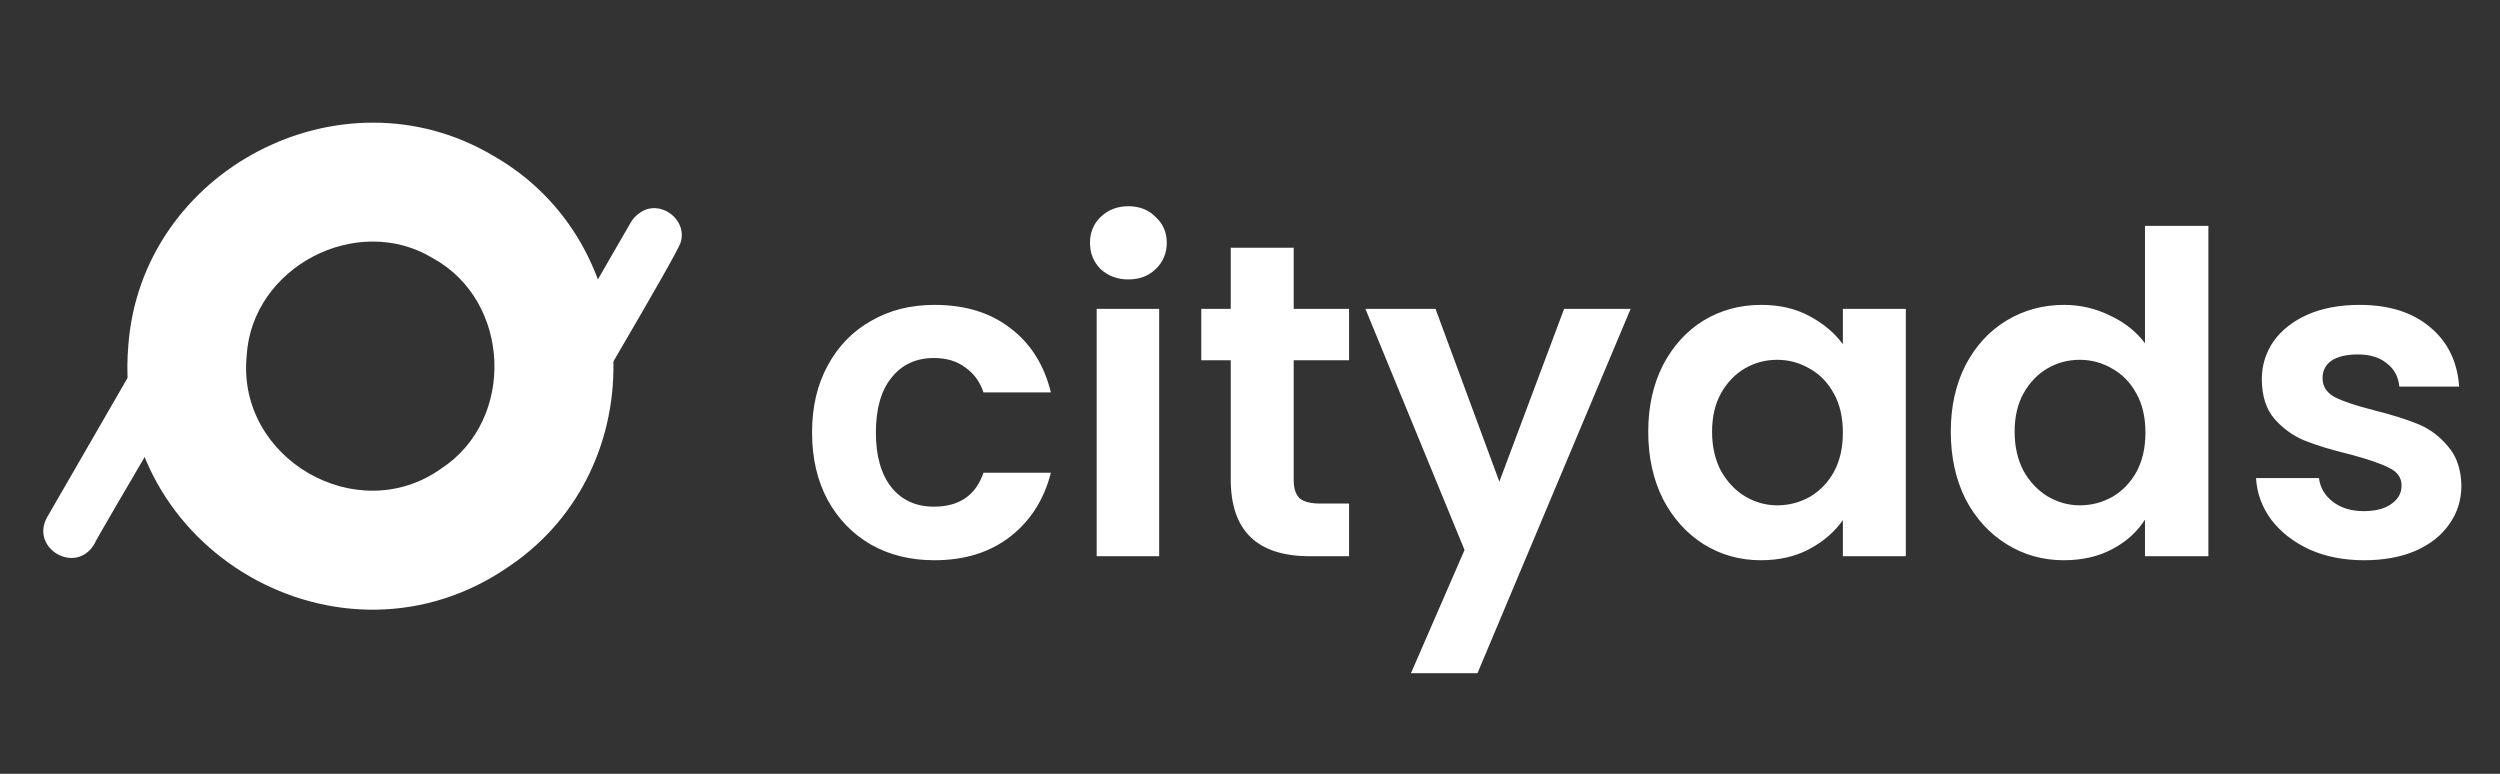 <svg width="168" height="52" viewBox="0 0 168 52" fill="none" xmlns="http://www.w3.org/2000/svg">
<rect x="0" y="0" width="168" height="52" fill="#333333" stroke="none"/>
<path d="M54.57 29.068C54.57 27.348 54.92 25.848 55.62 24.568C56.32 23.268 57.29 22.268 58.53 21.568C59.77 20.848 61.19 20.488 62.79 20.488C64.85 20.488 66.55 21.008 67.89 22.048C69.25 23.068 70.16 24.508 70.62 26.368H66.09C65.85 25.648 65.44 25.088 64.86 24.688C64.3 24.268 63.6 24.058 62.76 24.058C61.56 24.058 60.61 24.498 59.91 25.378C59.21 26.238 58.86 27.468 58.86 29.068C58.86 30.648 59.21 31.878 59.91 32.758C60.61 33.618 61.56 34.048 62.76 34.048C64.46 34.048 65.57 33.288 66.09 31.768H70.62C70.16 33.568 69.25 34.998 67.89 36.058C66.53 37.118 64.83 37.648 62.79 37.648C61.19 37.648 59.77 37.298 58.53 36.598C57.29 35.878 56.32 34.878 55.62 33.598C54.92 32.298 54.57 30.788 54.57 29.068ZM75.827 18.778C75.087 18.778 74.467 18.548 73.967 18.088C73.487 17.608 73.247 17.018 73.247 16.318C73.247 15.618 73.487 15.038 73.967 14.578C74.467 14.098 75.087 13.858 75.827 13.858C76.567 13.858 77.177 14.098 77.657 14.578C78.157 15.038 78.407 15.618 78.407 16.318C78.407 17.018 78.157 17.608 77.657 18.088C77.177 18.548 76.567 18.778 75.827 18.778ZM77.897 20.758V37.378H73.697V20.758H77.897ZM86.936 24.208V32.248C86.936 32.808 87.066 33.218 87.326 33.478C87.606 33.718 88.066 33.838 88.706 33.838H90.656V37.378H88.016C84.476 37.378 82.706 35.658 82.706 32.218V24.208H80.726V20.758H82.706V16.648H86.936V20.758H90.656V24.208H86.936ZM109.577 20.758L99.287 45.238H94.817L98.417 36.958L91.757 20.758H96.467L100.757 32.368L105.107 20.758H109.577ZM110.761 29.008C110.761 27.328 111.091 25.838 111.751 24.538C112.431 23.238 113.341 22.238 114.481 21.538C115.641 20.838 116.931 20.488 118.351 20.488C119.591 20.488 120.671 20.738 121.591 21.238C122.531 21.738 123.281 22.368 123.841 23.128V20.758H128.071V37.378H123.841V34.948C123.301 35.728 122.551 36.378 121.591 36.898C120.651 37.398 119.561 37.648 118.321 37.648C116.921 37.648 115.641 37.288 114.481 36.568C113.341 35.848 112.431 34.838 111.751 33.538C111.091 32.218 110.761 30.708 110.761 29.008ZM123.841 29.068C123.841 28.048 123.641 27.178 123.241 26.458C122.841 25.718 122.301 25.158 121.621 24.778C120.941 24.378 120.211 24.178 119.431 24.178C118.651 24.178 117.931 24.368 117.271 24.748C116.611 25.128 116.071 25.688 115.651 26.428C115.251 27.148 115.051 28.008 115.051 29.008C115.051 30.008 115.251 30.888 115.651 31.648C116.071 32.388 116.611 32.958 117.271 33.358C117.951 33.758 118.671 33.958 119.431 33.958C120.211 33.958 120.941 33.768 121.621 33.388C122.301 32.988 122.841 32.428 123.241 31.708C123.641 30.968 123.841 30.088 123.841 29.068ZM131.093 29.008C131.093 27.328 131.423 25.838 132.083 24.538C132.763 23.238 133.683 22.238 134.843 21.538C136.003 20.838 137.293 20.488 138.713 20.488C139.793 20.488 140.823 20.728 141.803 21.208C142.783 21.668 143.563 22.288 144.143 23.068V15.178H148.403V37.378H144.143V34.918C143.623 35.738 142.893 36.398 141.953 36.898C141.013 37.398 139.923 37.648 138.683 37.648C137.283 37.648 136.003 37.288 134.843 36.568C133.683 35.848 132.763 34.838 132.083 33.538C131.423 32.218 131.093 30.708 131.093 29.008ZM144.173 29.068C144.173 28.048 143.973 27.178 143.573 26.458C143.173 25.718 142.633 25.158 141.953 24.778C141.273 24.378 140.543 24.178 139.763 24.178C138.983 24.178 138.263 24.368 137.603 24.748C136.943 25.128 136.403 25.688 135.983 26.428C135.583 27.148 135.383 28.008 135.383 29.008C135.383 30.008 135.583 30.888 135.983 31.648C136.403 32.388 136.943 32.958 137.603 33.358C138.283 33.758 139.003 33.958 139.763 33.958C140.543 33.958 141.273 33.768 141.953 33.388C142.633 32.988 143.173 32.428 143.573 31.708C143.973 30.968 144.173 30.088 144.173 29.068ZM158.865 37.648C157.505 37.648 156.285 37.408 155.205 36.928C154.125 36.428 153.265 35.758 152.625 34.918C152.005 34.078 151.665 33.148 151.605 32.128H155.835C155.915 32.768 156.225 33.298 156.765 33.718C157.325 34.138 158.015 34.348 158.835 34.348C159.635 34.348 160.255 34.188 160.695 33.868C161.155 33.548 161.385 33.138 161.385 32.638C161.385 32.098 161.105 31.698 160.545 31.438C160.005 31.158 159.135 30.858 157.935 30.538C156.695 30.238 155.675 29.928 154.875 29.608C154.095 29.288 153.415 28.798 152.835 28.138C152.275 27.478 151.995 26.588 151.995 25.468C151.995 24.548 152.255 23.708 152.775 22.948C153.315 22.188 154.075 21.588 155.055 21.148C156.055 20.708 157.225 20.488 158.565 20.488C160.545 20.488 162.125 20.988 163.305 21.988C164.485 22.968 165.135 24.298 165.255 25.978H161.235C161.175 25.318 160.895 24.798 160.395 24.418C159.915 24.018 159.265 23.818 158.445 23.818C157.685 23.818 157.095 23.958 156.675 24.238C156.275 24.518 156.075 24.908 156.075 25.408C156.075 25.968 156.355 26.398 156.915 26.698C157.475 26.978 158.345 27.268 159.525 27.568C160.725 27.868 161.715 28.178 162.495 28.498C163.275 28.818 163.945 29.318 164.505 29.998C165.085 30.658 165.385 31.538 165.405 32.638C165.405 33.598 165.135 34.458 164.595 35.218C164.075 35.978 163.315 36.578 162.315 37.018C161.335 37.438 160.185 37.648 158.865 37.648Z" fill="white"/>
<path d="M37.279 31.089C37.52 30.507 45.652 16.894 45.75 16.261C46.192 14.721 44.342 13.363 43.017 14.288C42.759 14.454 42.541 14.682 42.388 14.948L34.122 29.265C32.897 31.383 36.051 33.217 37.279 31.089Z" fill="white"/>
<path d="M6.343 36.548C6.584 35.966 14.716 22.353 14.814 21.72C15.256 20.18 13.405 18.822 12.081 19.747C11.823 19.913 11.605 20.141 11.452 20.407L3.186 34.724C1.961 36.843 5.115 38.676 6.343 36.548Z" fill="white"/>
<path d="M29.102 17.358C23.995 14.251 16.915 17.943 16.576 23.921C15.897 30.834 24.024 35.524 29.669 31.475C34.665 28.195 34.332 20.234 29.102 17.358ZM33.097 10.438C43.405 16.266 44.047 31.413 34.224 38.051C22.953 45.884 7.472 36.946 8.62 23.268C9.458 11.443 22.896 4.424 33.097 10.438Z" fill="white"/>
</svg>
